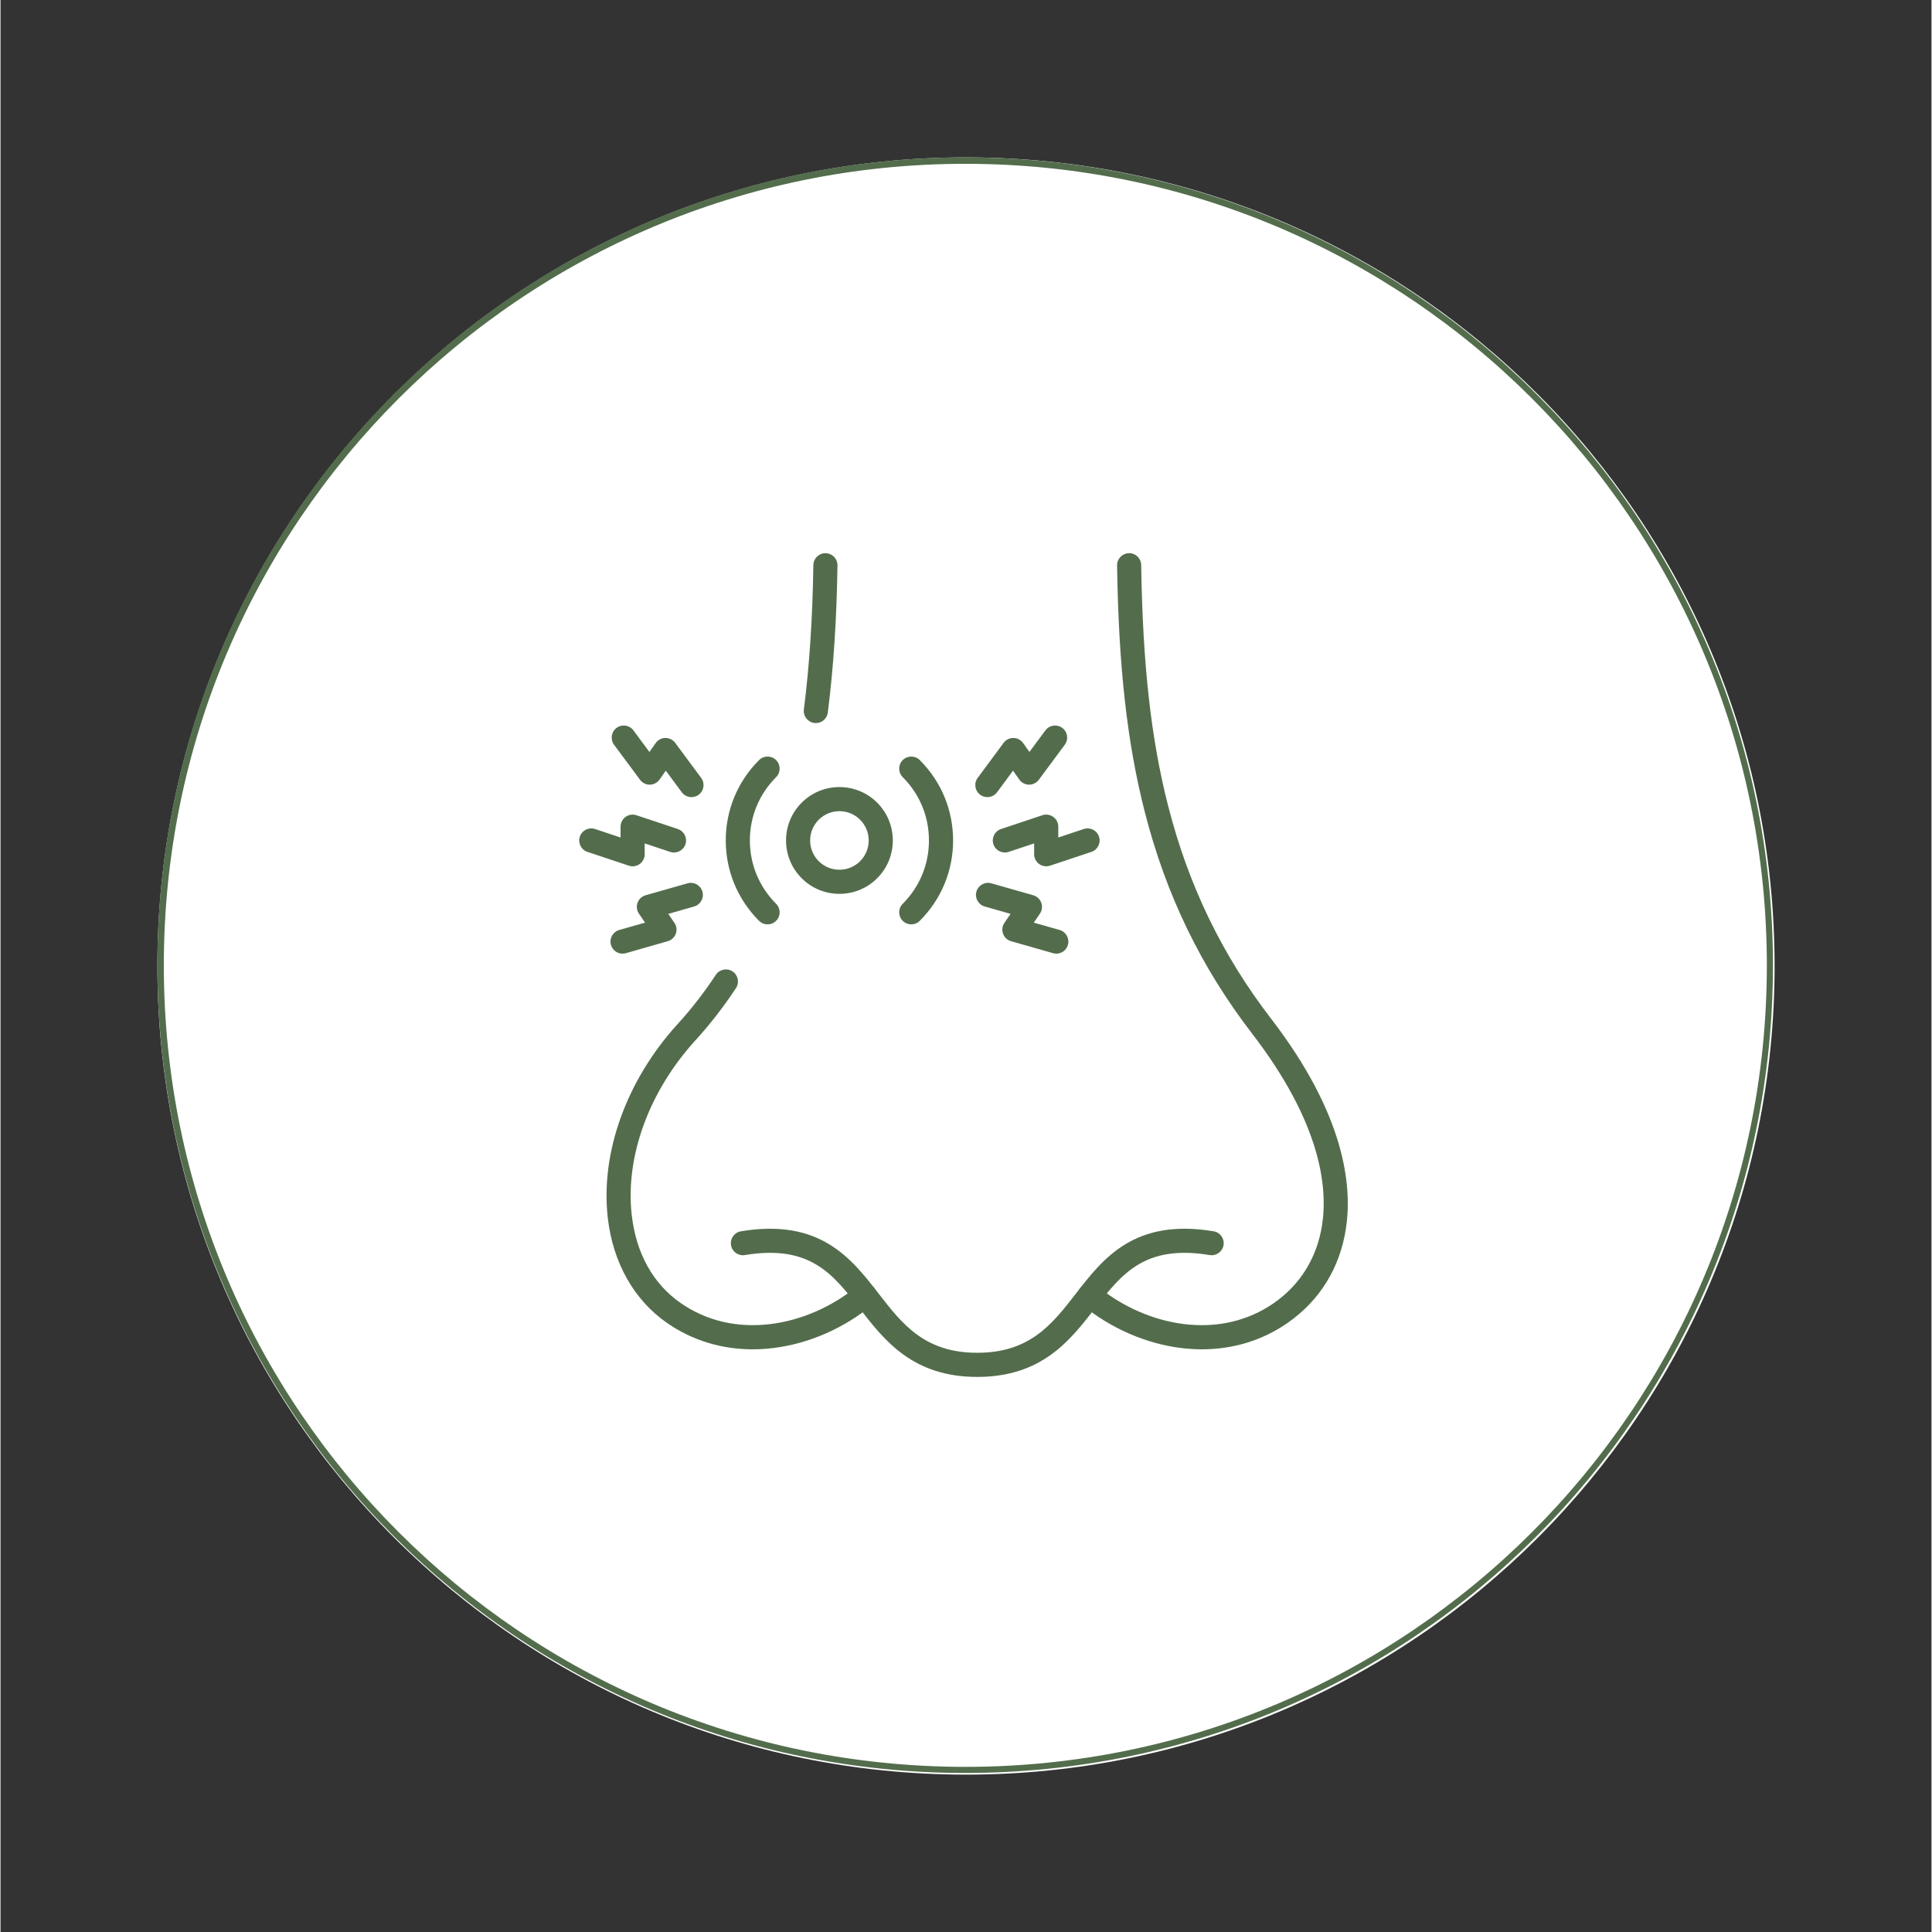 <svg version="1.2" preserveAspectRatio="xMidYMid meet" height="300" viewBox="0 0 224.88 225" zoomAndPan="magnify" width="300" xmlns:xlink="http://www.w3.org/1999/xlink" xmlns="http://www.w3.org/2000/svg"><rect x="0" y="0" width="224.88" height="225" fill="#333333" stroke="none"/><defs><clipPath id="4c89e9d422"><path d="M 18.27 18.328 L 206.609 18.328 L 206.609 206.672 L 18.27 206.672 Z M 18.27 18.328"></path></clipPath><clipPath id="9eea1e6bb5"><path d="M 112.441 18.328 C 60.43 18.328 18.27 60.492 18.27 112.5 C 18.27 164.508 60.43 206.672 112.441 206.672 C 164.449 206.672 206.609 164.508 206.609 112.5 C 206.609 60.492 164.449 18.328 112.441 18.328 Z M 112.441 18.328"></path></clipPath><clipPath id="07697fe88d"><path d="M 18.27 18.328 L 206.418 18.328 L 206.418 206.48 L 18.27 206.48 Z M 18.27 18.328"></path></clipPath><clipPath id="d8d1f79563"><path d="M 112.344 18.328 C 60.387 18.328 18.27 60.449 18.27 112.406 C 18.27 164.359 60.387 206.48 112.344 206.48 C 164.301 206.48 206.418 164.359 206.418 112.406 C 206.418 60.449 164.301 18.328 112.344 18.328 Z M 112.344 18.328"></path></clipPath><clipPath id="4ee4d97f38"><path d="M 85 143 L 143 143 L 143 160.352 L 85 160.352 Z M 85 143"></path></clipPath><clipPath id="c7bc0449b4"><path d="M 93 64.406 L 98 64.406 L 98 85 L 93 85 Z M 93 64.406"></path></clipPath><clipPath id="3257a52fc5"><path d="M 125 64.406 L 157 64.406 L 157 158 L 125 158 Z M 125 64.406"></path></clipPath><clipPath id="533e8889e0"><path d="M 67.172 94 L 80 94 L 80 101 L 67.172 101 Z M 67.172 94"></path></clipPath></defs><g id="b380a9374f"><g clip-path="url(#4c89e9d422)" clip-rule="nonzero"><g clip-path="url(#9eea1e6bb5)" clip-rule="nonzero"><path d="M 18.27 18.328 L 206.609 18.328 L 206.609 206.672 L 18.27 206.672 Z M 18.27 18.328" style="stroke:none;fill-rule:nonzero;fill:#ffffff;fill-opacity:1;"></path></g></g><g clip-path="url(#07697fe88d)" clip-rule="nonzero"><g clip-path="url(#d8d1f79563)" clip-rule="nonzero"><path transform="matrix(0.749,0,0,0.749,18.27,18.33)" d="M 125.624 -0.002 C 56.242 -0.002 -0 56.245 -0 125.627 C -0 195.004 56.242 251.251 125.624 251.251 C 195.006 251.251 251.248 195.004 251.248 125.627 C 251.248 56.245 195.006 -0.002 125.624 -0.002 Z M 125.624 -0.002" style="fill:none;stroke-width:2;stroke-linecap:butt;stroke-linejoin:miter;stroke:#536d4c;stroke-opacity:1;stroke-miterlimit:4;"></path></g></g><g clip-path="url(#4ee4d97f38)" clip-rule="nonzero"><path d="M 113.754 160.355 C 106.234 160.355 102.945 156.113 100.043 152.371 C 96.941 148.371 94.258 144.914 86.688 146.164 C 85.922 146.293 85.199 145.773 85.074 145.008 C 84.949 144.242 85.465 143.52 86.23 143.395 C 95.453 141.867 99.07 146.535 102.262 150.648 C 105.012 154.195 107.609 157.543 113.754 157.543 C 119.898 157.543 122.492 154.195 125.238 150.652 C 128.43 146.535 132.047 141.867 141.277 143.395 C 142.043 143.52 142.559 144.242 142.434 145.008 C 142.305 145.773 141.582 146.293 140.816 146.164 C 133.242 144.914 130.562 148.371 127.457 152.371 C 124.559 156.113 121.273 160.355 113.754 160.355 Z M 113.754 160.355" style="stroke:none;fill-rule:nonzero;fill:#536d4c;fill-opacity:1;"></path></g><g clip-path="url(#c7bc0449b4)" clip-rule="nonzero"><path d="M 94.953 84.211 C 94.895 84.211 94.836 84.207 94.777 84.199 C 94.008 84.102 93.461 83.398 93.559 82.629 C 94.211 77.477 94.57 71.973 94.664 65.809 C 94.676 65.031 95.312 64.414 96.09 64.426 C 96.867 64.438 97.484 65.074 97.473 65.852 C 97.379 72.121 97.012 77.723 96.348 82.98 C 96.258 83.691 95.652 84.211 94.953 84.211 Z M 94.953 84.211" style="stroke:none;fill-rule:nonzero;fill:#536d4c;fill-opacity:1;"></path></g><path d="M 87.598 157.141 C 83.953 157.141 80.547 156.098 77.633 154.078 C 73.766 151.395 71.312 147.039 70.719 141.805 C 69.863 134.215 72.906 125.789 78.859 119.258 C 80.461 117.504 81.957 115.574 83.305 113.527 C 83.734 112.883 84.605 112.703 85.254 113.129 C 85.898 113.559 86.078 114.43 85.652 115.074 C 84.223 117.246 82.633 119.289 80.934 121.152 C 75.52 127.09 72.742 134.695 73.512 141.492 C 74.02 145.969 75.996 149.523 79.234 151.766 C 82.207 153.828 85.809 154.672 89.652 154.203 C 93.242 153.766 96.836 152.199 99.766 149.789 C 100.363 149.297 101.25 149.383 101.742 149.98 C 102.234 150.578 102.148 151.465 101.551 151.957 C 98.211 154.703 94.105 156.492 89.992 156.992 C 89.184 157.09 88.383 157.141 87.598 157.141 Z M 87.598 157.141" style="stroke:none;fill-rule:nonzero;fill:#536d4c;fill-opacity:1;"></path><g clip-path="url(#3257a52fc5)" clip-rule="nonzero"><path d="M 139.91 157.141 C 139.121 157.141 138.324 157.09 137.516 156.992 C 133.402 156.492 129.297 154.703 125.957 151.957 C 125.359 151.465 125.273 150.582 125.766 149.98 C 126.258 149.383 127.145 149.297 127.742 149.789 C 130.672 152.199 134.266 153.766 137.855 154.203 C 141.699 154.672 145.301 153.828 148.273 151.77 C 151.367 149.625 153.312 146.48 153.906 142.68 C 154.598 138.23 153.742 130.742 145.738 120.344 C 139.809 112.637 135.73 104.211 133.266 94.582 C 131.211 86.543 130.211 77.684 130.035 65.852 C 130.023 65.074 130.641 64.438 131.418 64.426 C 132.195 64.402 132.832 65.031 132.844 65.809 C 133.02 77.41 133.988 86.07 135.988 93.883 C 138.355 103.137 142.273 111.23 147.965 118.629 C 156.574 129.82 157.457 138.121 156.68 143.113 C 155.969 147.691 153.617 151.484 149.875 154.078 C 146.961 156.098 143.555 157.141 139.91 157.141 Z M 139.91 157.141" style="stroke:none;fill-rule:nonzero;fill:#536d4c;fill-opacity:1;"></path></g><path d="M 97.699 104.098 C 96.105 104.098 94.512 103.492 93.301 102.277 C 90.875 99.852 90.875 95.906 93.301 93.48 C 95.727 91.055 99.672 91.055 102.098 93.48 C 104.523 95.906 104.523 99.852 102.098 102.277 C 100.887 103.492 99.293 104.098 97.699 104.098 Z M 97.699 94.469 C 96.824 94.469 95.953 94.801 95.285 95.469 C 93.957 96.797 93.957 98.961 95.285 100.293 C 96.617 101.621 98.781 101.621 100.109 100.293 C 101.441 98.961 101.441 96.797 100.109 95.469 C 99.445 94.801 98.574 94.469 97.699 94.469 Z M 97.699 94.469" style="stroke:none;fill-rule:nonzero;fill:#536d4c;fill-opacity:1;"></path><path d="M 106.066 107.652 C 105.707 107.652 105.348 107.512 105.07 107.238 C 104.523 106.691 104.523 105.801 105.07 105.254 C 107.043 103.285 108.125 100.664 108.125 97.879 C 108.125 95.094 107.043 92.477 105.07 90.508 C 104.523 89.957 104.523 89.066 105.07 88.52 C 105.621 87.973 106.512 87.973 107.059 88.52 C 109.559 91.02 110.938 94.344 110.938 97.879 C 110.938 101.414 109.559 104.738 107.059 107.238 C 106.785 107.516 106.426 107.652 106.066 107.652 Z M 106.066 107.652" style="stroke:none;fill-rule:nonzero;fill:#536d4c;fill-opacity:1;"></path><path d="M 89.332 107.652 C 88.973 107.652 88.613 107.512 88.34 107.238 C 85.84 104.738 84.461 101.414 84.461 97.879 C 84.461 94.344 85.84 91.02 88.34 88.52 C 88.887 87.973 89.777 87.969 90.324 88.52 C 90.875 89.066 90.875 89.957 90.324 90.508 C 88.355 92.477 87.27 95.094 87.27 97.879 C 87.27 100.664 88.355 103.281 90.324 105.254 C 90.875 105.801 90.875 106.691 90.324 107.238 C 90.051 107.512 89.691 107.652 89.332 107.652 Z M 89.332 107.652" style="stroke:none;fill-rule:nonzero;fill:#536d4c;fill-opacity:1;"></path><g clip-path="url(#533e8889e0)" clip-rule="nonzero"><path d="M 73.617 100.891 C 73.469 100.891 73.316 100.867 73.172 100.816 L 68.355 99.211 C 67.621 98.969 67.223 98.172 67.469 97.434 C 67.711 96.699 68.508 96.301 69.242 96.547 L 72.211 97.535 L 72.211 96.273 C 72.211 95.824 72.43 95.398 72.793 95.133 C 73.16 94.871 73.633 94.797 74.059 94.941 L 78.875 96.547 C 79.613 96.793 80.012 97.586 79.766 98.324 C 79.52 99.059 78.723 99.457 77.988 99.211 L 75.02 98.223 L 75.02 99.484 C 75.02 99.938 74.805 100.359 74.438 100.625 C 74.195 100.801 73.906 100.891 73.617 100.891 Z M 73.617 100.891" style="stroke:none;fill-rule:nonzero;fill:#536d4c;fill-opacity:1;"></path></g><path d="M 80.469 92.832 C 80.039 92.832 79.617 92.637 79.34 92.266 L 77.477 89.75 L 76.754 90.785 C 76.496 91.152 76.074 91.375 75.621 91.383 C 75.172 91.387 74.742 91.176 74.477 90.812 L 71.453 86.734 C 70.992 86.109 71.121 85.23 71.746 84.77 C 72.367 84.309 73.25 84.438 73.711 85.062 L 75.57 87.574 L 76.297 86.543 C 76.555 86.172 76.977 85.949 77.43 85.945 C 77.875 85.941 78.305 86.148 78.574 86.512 L 81.598 90.594 C 82.059 91.215 81.93 92.094 81.305 92.559 C 81.055 92.742 80.762 92.832 80.469 92.832 Z M 80.469 92.832" style="stroke:none;fill-rule:nonzero;fill:#536d4c;fill-opacity:1;"></path><path d="M 72.438 111.062 C 71.828 111.062 71.266 110.66 71.09 110.043 C 70.875 109.297 71.309 108.52 72.055 108.305 L 75.062 107.449 L 74.352 106.406 C 74.098 106.035 74.035 105.562 74.188 105.137 C 74.344 104.711 74.691 104.387 75.125 104.262 L 80.008 102.871 C 80.754 102.656 81.531 103.09 81.742 103.836 C 81.957 104.582 81.523 105.359 80.777 105.57 L 77.77 106.43 L 78.48 107.473 C 78.738 107.844 78.797 108.316 78.645 108.742 C 78.488 109.168 78.141 109.492 77.707 109.613 L 72.824 111.008 C 72.695 111.043 72.566 111.062 72.438 111.062 Z M 72.438 111.062" style="stroke:none;fill-rule:nonzero;fill:#536d4c;fill-opacity:1;"></path><path d="M 121.781 100.891 C 121.488 100.891 121.203 100.801 120.961 100.625 C 120.594 100.359 120.375 99.938 120.375 99.484 L 120.375 98.223 L 117.41 99.211 C 116.672 99.457 115.879 99.059 115.633 98.324 C 115.387 97.586 115.785 96.793 116.52 96.547 L 121.336 94.941 C 121.766 94.797 122.234 94.871 122.602 95.133 C 122.969 95.398 123.188 95.824 123.188 96.273 L 123.188 97.535 L 126.152 96.547 C 126.891 96.301 127.684 96.699 127.93 97.434 C 128.176 98.172 127.777 98.969 127.043 99.211 L 122.227 100.816 C 122.082 100.867 121.93 100.891 121.781 100.891 Z M 121.781 100.891" style="stroke:none;fill-rule:nonzero;fill:#536d4c;fill-opacity:1;"></path><path d="M 114.926 92.832 C 114.637 92.832 114.344 92.742 114.094 92.559 C 113.469 92.094 113.336 91.215 113.801 90.59 L 116.82 86.512 C 117.09 86.148 117.516 85.934 117.969 85.945 C 118.422 85.949 118.84 86.172 119.102 86.543 L 119.824 87.574 L 121.688 85.062 C 122.148 84.438 123.027 84.309 123.652 84.77 C 124.277 85.23 124.406 86.109 123.945 86.734 L 120.922 90.812 C 120.652 91.176 120.219 91.387 119.777 91.383 C 119.324 91.375 118.902 91.152 118.645 90.785 L 117.918 89.75 L 116.059 92.266 C 115.781 92.637 115.355 92.832 114.926 92.832 Z M 114.926 92.832" style="stroke:none;fill-rule:nonzero;fill:#536d4c;fill-opacity:1;"></path><path d="M 122.957 111.062 C 122.832 111.062 122.703 111.043 122.574 111.008 L 117.691 109.613 C 117.254 109.492 116.906 109.168 116.754 108.742 C 116.602 108.316 116.66 107.844 116.914 107.473 L 117.629 106.43 L 114.621 105.57 C 113.875 105.359 113.441 104.582 113.652 103.836 C 113.867 103.09 114.645 102.656 115.391 102.871 L 120.273 104.262 C 120.707 104.387 121.055 104.711 121.207 105.137 C 121.363 105.562 121.301 106.031 121.047 106.406 L 120.336 107.449 L 123.344 108.305 C 124.09 108.52 124.52 109.297 124.309 110.043 C 124.133 110.66 123.57 111.062 122.957 111.062 Z M 122.957 111.062" style="stroke:none;fill-rule:nonzero;fill:#536d4c;fill-opacity:1;"></path></g></svg>